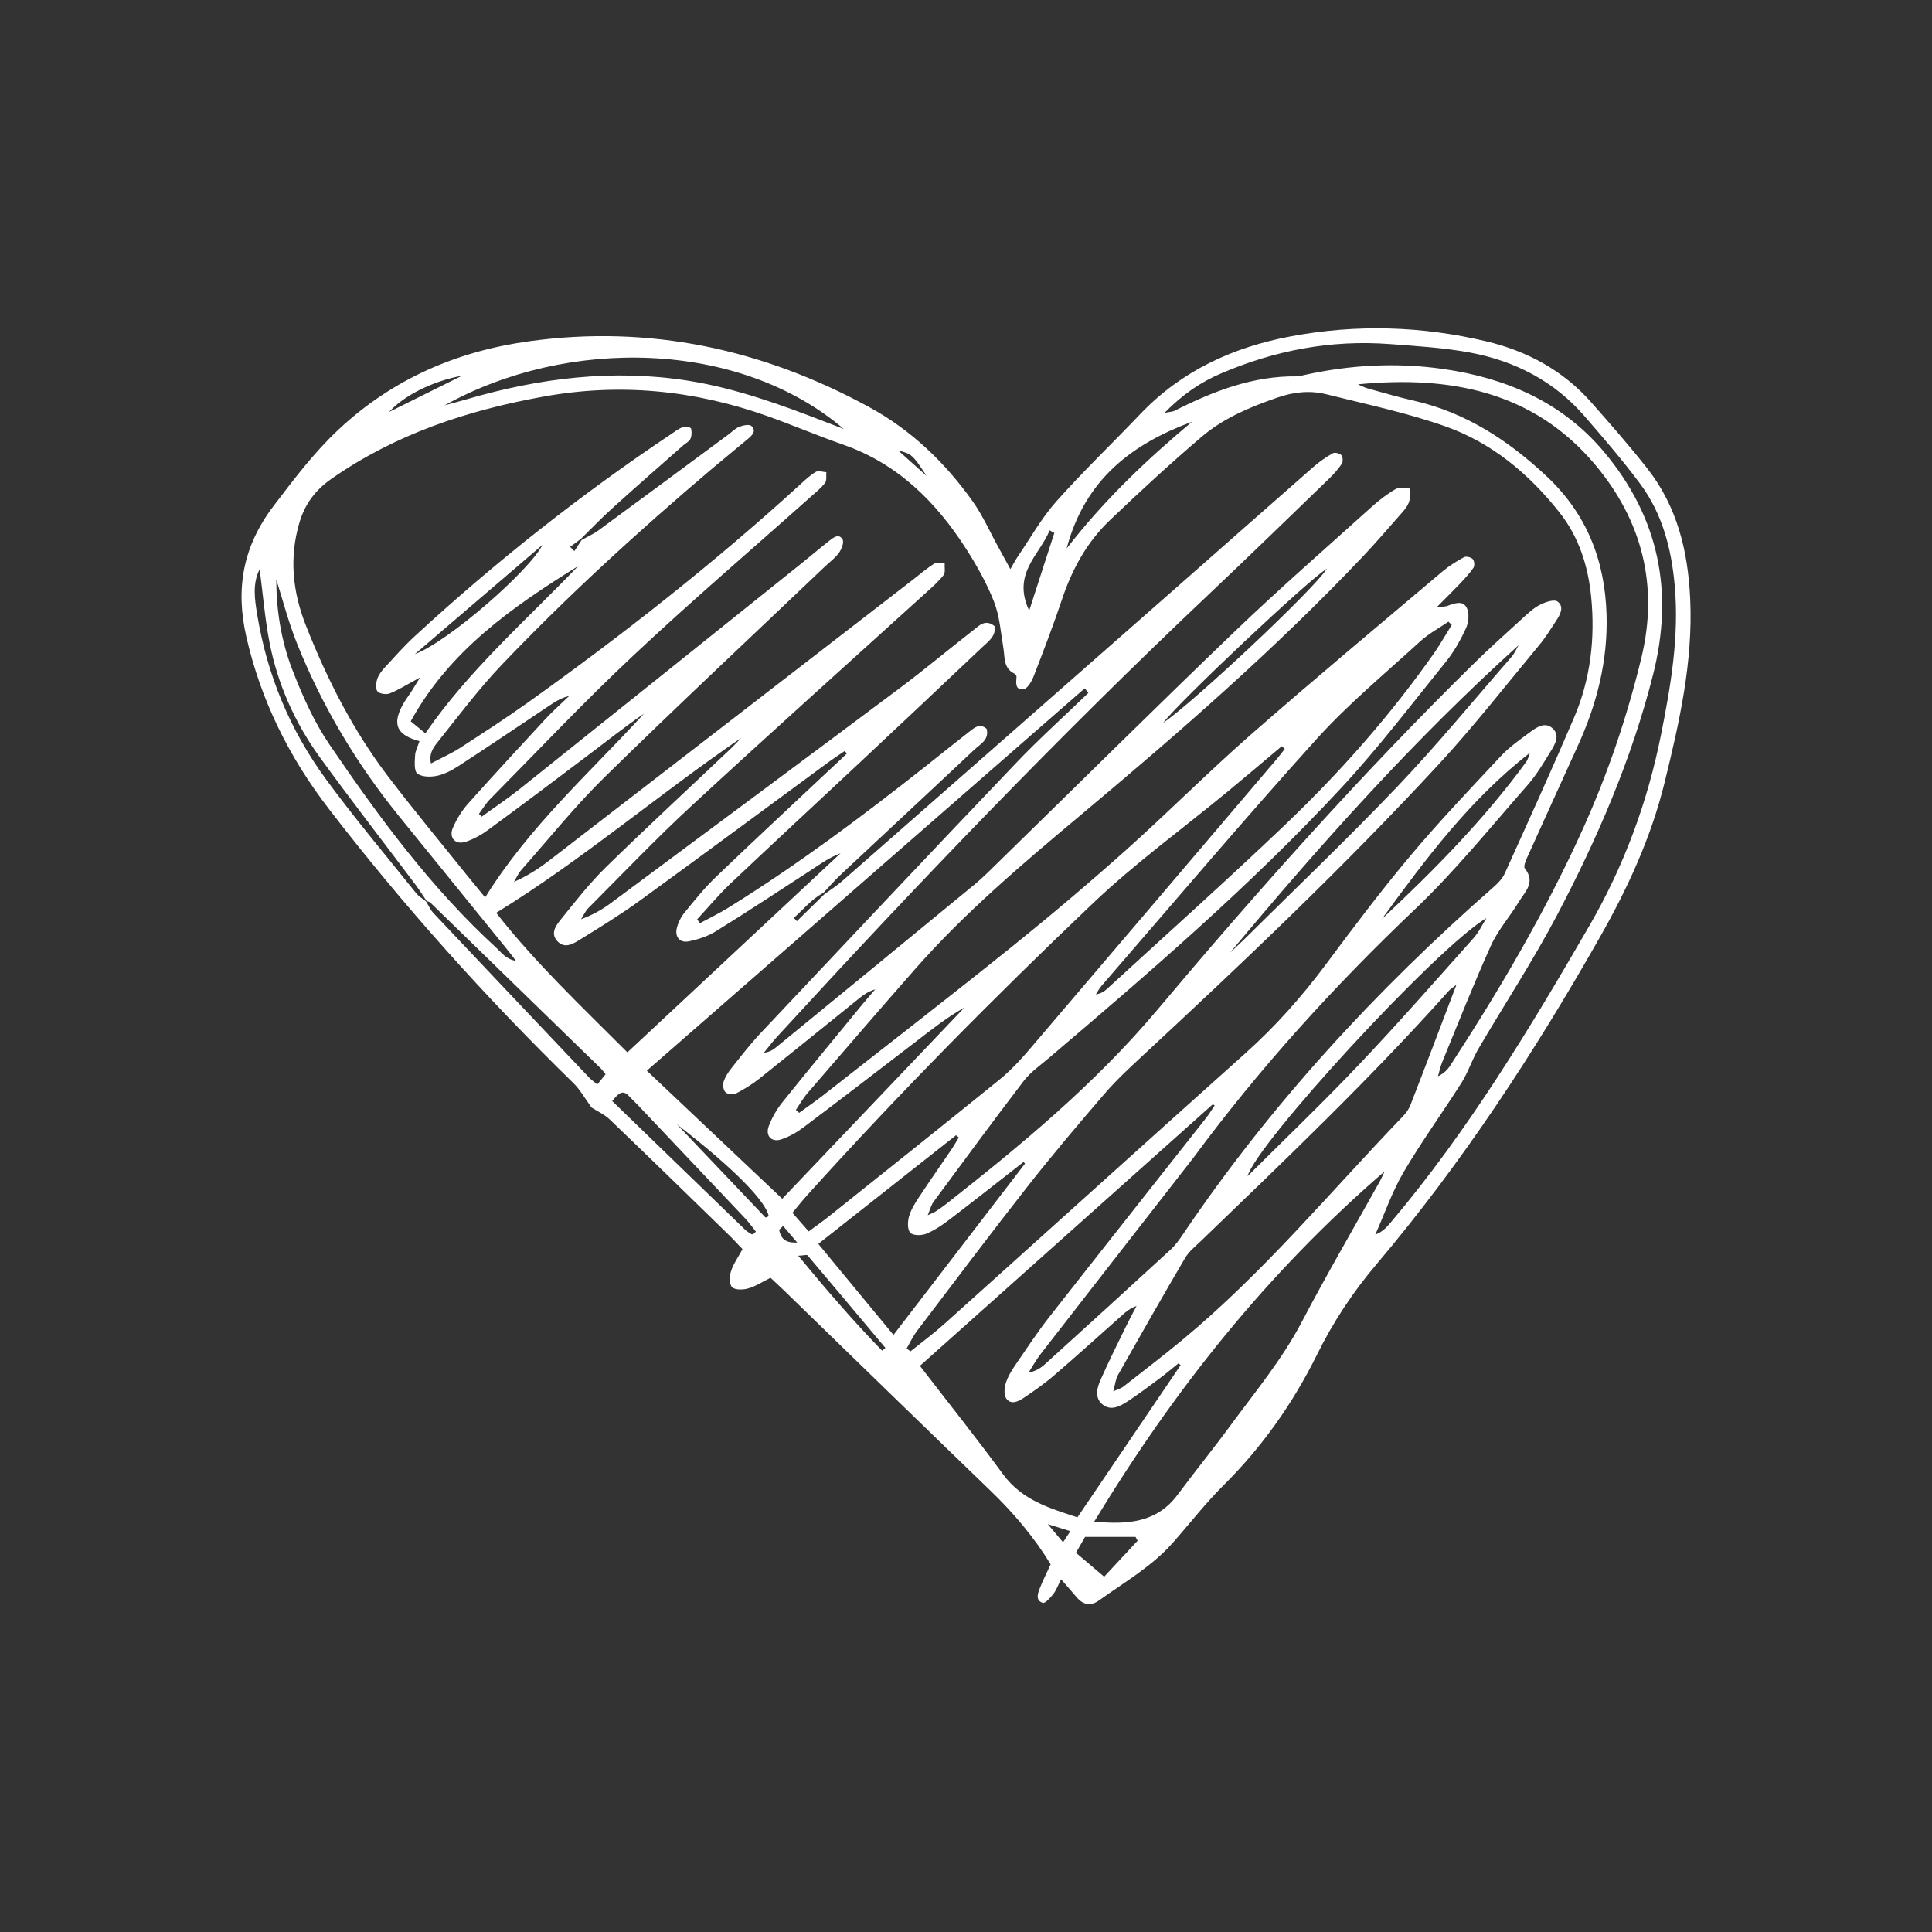 <?xml version="1.0" encoding="utf-8"?>
<svg xmlns="http://www.w3.org/2000/svg" xmlns:xlink="http://www.w3.org/1999/xlink" version="1.1" id="Ebene_1" x="0px" y="0px" viewBox="0 0 283.46 283.46" style="enable-background:new 0 0 283.46 283.46;" xml:space="preserve" width="400" height="400">
<rect x="0" y="0" width="283.46" height="283.46" fill="#333333" stroke="none"/>
<style type="text/css">
	.st0{fill:#FFFFFF;}
</style>
<path id="_x38_" class="st0" d="M86.8,162.5c-1.03-1.41-1.71-2.66-2.68-3.6c-12.88-12.58-24.88-25.94-35.86-40.21  c-5.83-7.57-9.99-15.92-12.12-25.27c-1.6-7.03-0.53-13.23,4-19.19c3.01-3.95,5.94-7.85,9.58-11.25c7.89-7.37,17.31-11.44,27.84-12.9  c17.73-2.47,34.4,1.14,50.02,9.68c6.15,3.36,11.12,8.15,15.16,13.84c1.45,2.04,2.47,4.39,3.69,6.59c0.54,0.98,1.07,1.97,1.81,3.31  c0.53-0.9,0.77-1.39,1.08-1.84c1.86-2.72,3.49-5.65,5.66-8.09c3.93-4.42,8.23-8.52,12.31-12.81c6.07-6.37,13.63-9.83,22.15-11.42  c9.59-1.79,19.17-1.51,28.62,0.74c5.96,1.41,11.27,4.26,15.39,8.94c2.83,3.2,5.65,6.41,8.28,9.77c4.36,5.57,5.93,12.1,6.25,19.06  c0.43,9.25-1.59,18.15-3.77,27.02c-1.99,8.08-5.45,15.56-9.55,22.76c-9.57,16.84-20.13,33-32.67,47.82  c-3.47,4.09-6.4,8.51-8.78,13.34c-3.51,7.1-8.03,13.5-13.68,19.11c-2.68,2.66-5,5.68-7.51,8.51c-3.07,3.45-7.06,5.73-10.76,8.39  c-1.23,0.89-2.35,0.68-3.32-0.49c-0.67-0.8-1.37-1.58-2.26-2.6c-0.46,0.9-0.71,1.61-1.15,2.17c-0.42,0.54-1.2,1.4-1.54,1.29  c-1.12-0.38-0.72-1.41-0.41-2.2c0.46-1.16,1.03-2.28,1.57-3.46c-2.48-4.05-5.48-7.58-8.86-10.83  c-10.07-9.71-20.09-19.47-30.13-29.22c-0.69-0.67-1.39-1.31-2.11-1.99c-1.18,0.59-2.17,1.25-3.26,1.56  c-0.74,0.22-1.92,0.26-2.37-0.17c-0.43-0.42-0.4-1.62-0.17-2.34c0.35-1.09,1.05-2.06,1.69-3.25c-0.65-0.68-1.29-1.39-1.97-2.05  c-5.78-5.63-11.54-11.26-17.37-16.84C88.8,163.55,87.66,163.05,86.8,162.5z M62.52,132.27c0.35,0.56,0.61,1.2,1.05,1.67  c7.59,8.05,15.21,16.09,22.83,24.12c0.32,0.34,0.71,0.61,1.23,1.05c0.46-0.57,0.84-1.04,1.22-1.5c-0.3-0.37-0.47-0.62-0.67-0.82  c-8.35-8.13-16.7-16.26-25.06-24.38c-0.12-0.12-0.35-0.14-0.52-0.21c-0.53-0.78-1.04-1.59-1.6-2.35c-4.66-6.2-9.41-12.33-13.97-18.6  c-3.75-5.15-6.33-10.9-7.52-17.17c-0.66-3.49-0.95-7.04-1.41-10.57c-1.09,2.12-0.73,4.44-0.36,6.67  c1.45,8.85,4.82,16.97,10.11,24.18c4.18,5.7,8.75,11.12,13.17,16.64C61.41,131.51,62.01,131.85,62.52,132.27z M85.2,79.09  c-0.52,0.38-1.03,0.76-1.55,1.14c0.21,0.21,0.41,0.42,0.62,0.63c0.35-0.54,0.71-1.08,1.06-1.63c0.83-0.47,1.72-0.86,2.48-1.42  c6.35-4.65,12.67-9.33,19-14.01c0.55-0.4,1.04-0.94,1.65-1.18c0.55-0.22,1.48-0.41,1.79-0.12c0.79,0.73,0.08,1.39-0.52,1.9  c-1.78,1.5-3.6,2.96-5.38,4.47c-10.68,9.05-21.01,18.49-30.68,28.61c-3.34,3.5-6.27,7.4-9.29,11.19c-0.65,0.82-1.5,1.75-1.15,3.34  c1.56-0.82,2.98-1.45,4.27-2.28c3.34-2.16,6.69-4.33,9.93-6.64c13.93-9.94,27.37-20.5,40.01-32.04c0.72-0.65,1.43-1.34,2.26-1.82  c0.38-0.22,1.02,0.02,1.54,0.05c-0.05,0.53,0.09,1.21-0.19,1.57c-0.58,0.76-1.36,1.38-2.08,2.02c-8.7,7.76-17.57,15.34-26.06,23.32  c-7.22,6.77-14.02,13.99-20.98,21.03c-0.64,0.65-1.11,1.45-1.66,2.19c0.13,0.14,0.27,0.27,0.4,0.41c1.85-1.34,3.75-2.6,5.53-4.02  c13.81-11.03,27.6-22.1,41.4-33.15c1.36-1.09,2.69-2.23,4.07-3.31c0.6-0.47,1.42-1.13,1.95-0.19c0.25,0.43-0.15,1.43-0.54,1.97  c-0.56,0.77-1.38,1.36-2.08,2.03c-10.76,10.25-21.62,20.41-32.23,30.81c-4.36,4.27-8.2,9.07-12.26,13.65  c-0.45,0.51-0.74,1.18-1.1,1.78c1.93-0.86,3.56-1.9,5.1-3.08c17.85-13.76,35.68-27.54,53.51-41.32c1-0.77,1.95-1.61,3.02-2.28  c0.39-0.24,1.03-0.07,1.56-0.09c-0.04,0.6,0.14,1.38-0.17,1.77c-0.77,0.98-1.74,1.82-2.68,2.67  c-11.44,10.38-22.95,20.69-34.29,31.17c-5.2,4.81-10.1,9.95-15.11,14.97c-0.46,0.46-0.74,1.11-1.1,1.67  c1.75-0.64,3.17-1.47,4.48-2.45c14.12-10.48,28.23-20.95,42.31-31.48c3.65-2.73,7.16-5.67,10.76-8.48c0.87-0.68,1.76-1.69,3.13-0.59  c0.23,1.47-0.93,2.24-1.8,3.07c-5.92,5.62-11.87,11.21-17.82,16.79c-6.38,5.98-12.8,11.91-19.15,17.92  c-1.73,1.64-3.26,3.49-4.88,5.24c0.14,0.19,0.28,0.37,0.42,0.56c1.4-0.76,2.85-1.46,4.21-2.3c10.09-6.26,19.57-13.36,28.88-20.71  c2.13-1.69,4.25-3.4,6.4-5.07c0.74-0.57,1.52-1.34,2.57-0.44c0.41,1.6-0.93,2.24-1.79,3.04c-6.5,6.13-13.06,12.21-19.58,18.32  c-0.91,0.85-1.73,1.8-2.58,2.71c-1.75,0.91-2.92,2.42-4.34,3.67c0.15,0.16,0.3,0.32,0.45,0.48c1.35-1.32,2.7-2.65,4.05-3.97  c0.85-0.62,1.76-1.18,2.55-1.87c16.29-14.29,32.57-28.59,48.84-42.9c6.79-5.97,13.55-11.96,20.35-17.91c0.87-0.76,1.84-1.43,2.84-2  c0.29-0.17,1.02,0.02,1.26,0.29c0.23,0.26,0.25,0.97,0.05,1.27c-0.54,0.8-1.2,1.53-1.89,2.2c-5.87,5.67-11.72,11.36-17.65,16.97  c-21.97,20.78-42.87,42.59-63.3,64.87c-0.69,0.75-1.3,1.57-1.94,2.35c0.83-0.08,1.36-0.44,1.86-0.85  c9.7-7.94,19.4-15.88,29.07-23.85c1.27-1.05,2.43-2.24,3.61-3.39c11.54-11.27,22.99-22.63,34.63-33.8  c6.52-6.25,13.34-12.19,20.05-18.24c1.08-0.97,2.25-1.87,3.51-2.59c0.54-0.31,1.4-0.05,2.11-0.06c-0.07,0.72,0.02,1.5-0.25,2.13  c-0.29,0.7-0.86,1.29-1.37,1.87c-1.8,2.04-3.57,4.11-5.44,6.08c-12.86,13.56-26.94,25.81-41.25,37.79  c-8.5,7.12-16.96,14.26-24.31,22.6c-5.33,6.05-10.58,12.16-15.85,18.27c-0.64,0.74-1.13,1.63-1.68,2.44  c0.16,0.14,0.32,0.28,0.48,0.42c1.15-0.84,2.32-1.64,3.44-2.51c9.25-7.25,18.55-14.45,27.71-21.81c5.67-4.56,11.24-9.27,16.67-14.11  c6.23-5.56,12.12-11.51,18.41-17.02c9.28-8.13,18.76-16.03,28.18-24c0.96-0.81,2.05-1.48,3.15-2.08c0.3-0.16,1.02,0.02,1.27,0.29  c0.24,0.26,0.3,0.99,0.1,1.27c-0.6,0.87-1.34,1.66-2.07,2.43c-0.95,1-1.94,1.96-3.34,3.38c1.02-0.13,1.32-0.12,1.57-0.21  c1.03-0.38,2.28-0.88,2.86,0.28c0.4,0.79,0.28,2.12-0.11,2.98c-0.8,1.75-1.78,3.49-2.99,4.98c-5,6.19-9.84,12.55-15.24,18.38  c-13.3,14.35-28.12,27.08-43.01,39.74c-1.26,1.07-2.66,2.04-3.65,3.33c-4.49,5.86-8.85,11.81-13.24,17.75  c-0.35,0.47-0.49,1.1-0.85,1.95c0.64-0.3,0.92-0.39,1.16-0.55c0.49-0.32,0.97-0.64,1.43-1c11.08-8.71,21.89-17.64,31.05-28.52  c14.76-17.55,30.02-34.67,46.39-50.77c2.35-2.32,4.82-4.52,7.26-6.75c0.79-0.72,1.59-1.48,2.52-1.96c0.78-0.4,2.08-0.85,2.59-0.49  c1.05,0.76,0.39,1.93-0.21,2.85c-0.8,1.22-1.57,2.47-2.5,3.58c-4.84,5.83-9.51,11.82-14.64,17.38  c-13.78,14.93-28.52,28.91-43.41,42.73c-1.92,1.78-3.86,3.57-5.57,5.54c-3.87,4.49-7.7,9.01-11.36,13.67  c-5.52,7.03-10.88,14.17-16.29,21.29c-0.59,0.78-1.01,1.7-1.51,2.55c0.19,0.14,0.38,0.29,0.56,0.43c1.64-1.32,3.34-2.57,4.91-3.97  c14.75-13.24,29.45-26.54,44.22-39.76c4.44-3.97,8.35-8.38,11.9-13.15c4-5.38,8.04-10.74,12.35-15.87  c4.24-5.05,8.8-9.84,13.31-14.66c1.25-1.33,2.8-2.39,4.28-3.49c0.93-0.69,2.11-1.47,3.18-0.56c1.23,1.06,0.42,2.38-0.22,3.43  c-1.06,1.74-2.12,3.52-3.46,5.03c-5.39,6.12-10.54,12.52-16.43,18.12c-11.87,11.28-22.81,23.31-32.53,36.48  c-0.06,0.08-0.12,0.15-0.18,0.23c-7.4,9.5-14.81,19-22.2,28.52c-0.68,0.87-1.21,1.85-1.81,2.78c1.01-0.21,1.73-0.64,2.35-1.19  c6.19-5.61,12.37-11.24,18.52-16.89c0.7-0.65,1.28-1.46,1.82-2.27c12.86-19.05,28.31-35.78,45.55-50.91  c0.64-0.56,1.29-1.23,1.63-1.98c3.44-7.61,6.9-15.21,10.18-22.89c2.41-5.64,3.1-11.61,2.5-17.71c-0.45-4.53-1.8-8.78-4.65-12.38  c-4.48-5.67-9.96-10.24-16.78-12.64c-5.65-1.99-11.58-3.23-17.41-4.69c-2.39-0.6-4.79-0.35-7.16,0.47  c-3.98,1.38-7.87,2.99-11.08,5.71c-4.65,3.96-9.15,8.11-13.57,12.33c-3.36,3.21-5.53,7.2-7,11.62c-1.26,3.77-2.69,7.49-4.13,11.2  c-0.29,0.75-0.87,1.81-1.46,1.92c-1.29,0.23-1.14-0.92-1.07-1.82c0.01-0.14-0.16-0.38-0.31-0.45c-1.64-0.8-1.38-2.37-1.62-3.78  c-0.38-2.26-0.54-4.63-1.36-6.74c-1.05-2.69-2.5-5.27-4.06-7.72c-4.44-6.95-10.06-12.55-18.08-15.35  c-3.75-1.31-7.42-2.88-11.17-4.21c-10.64-3.77-21.52-4.87-32.69-2.86c-11.21,2.01-21.81,5.5-31.25,12.1  c-2.36,1.65-3.89,3.73-4.68,6.44c-1.52,5.16-0.97,10.19,0.98,15.11c3.08,7.8,6.85,15.25,11.93,21.95  c3.76,4.95,7.74,9.73,11.63,14.58c0.88,1.09,1.78,2.17,2.72,3.32c6.46-10.4,15.33-18.27,23.3-26.96c-2.8,1.91-5.43,4.01-8.11,6.03  c-4.88,3.69-9.77,7.37-14.71,10.99c-1,0.74-2.14,1.38-3.32,1.77c-1.55,0.51-2.54-0.59-1.88-2.08c0.54-1.23,1.27-2.44,2.15-3.44  c3.75-4.2,7.57-8.34,11.4-12.47c1.1-1.19,2.32-2.26,3.49-3.39c-1.22,0.26-2.14,0.9-3.07,1.52c-4.36,2.91-8.71,5.85-13.1,8.71  c-0.97,0.63-2.05,1.22-3.15,1.46c-0.95,0.21-2.25,0.21-2.94-0.31c-0.51-0.38-0.39-1.75-0.34-2.66c0.04-0.71,0.42-1.4,0.65-2.1  c-3.36-0.91-4.03-2.45-2.47-5.32c0.37-0.68,0.85-1.3,1.27-1.95c0.32-0.51,0.64-1.02,1.29-2.08c-1.92,1.04-3.14,1.82-4.46,2.35  c-0.51,0.2-1.49,0.06-1.8-0.31c-0.31-0.37-0.21-1.27-0.02-1.84c0.21-0.62,0.66-1.19,1.12-1.69c1.45-1.57,2.87-3.18,4.44-4.62  C72.7,82.42,85.27,72.5,98.63,63.58c0.48-0.32,0.96-0.71,1.5-0.88c0.39-0.12,1.2-0.02,1.25,0.15c0.14,0.48,0.12,1.1-0.09,1.55  c-0.18,0.4-0.71,0.64-1.07,0.96c-3.42,3.02-6.87,6.02-10.25,9.09C88.31,75.93,86.78,77.54,85.2,79.09z M173.22,200.29  c-0.11-0.09-0.22-0.18-0.32-0.26c-0.83,0.67-1.64,1.36-2.49,2c-1.64,1.22-3.26,2.46-4.96,3.57c-1.14,0.74-2.51,1.49-3.76,0.4  c-1.11-0.97-0.74-2.38-0.22-3.54c1.13-2.57,2.39-5.09,3.62-7.62c0.53-1.09,1.1-2.15,1.66-3.22c-0.9,0.31-1.49,0.79-2.06,1.3  c-3.34,2.96-6.65,5.97-10.04,8.88c-1.39,1.2-2.92,2.26-4.44,3.29c-0.8,0.54-1.91,1.08-2.59,0.07c-0.38-0.56-0.25-1.65,0-2.39  c0.34-0.99,0.95-1.91,1.55-2.79c1.53-2.24,3.04-4.52,4.71-6.66c7.67-9.79,15.39-19.53,23.08-29.3c0.46-0.58,0.84-1.22,1.25-1.83  c-0.09-0.06-0.18-0.11-0.27-0.17c-14.31,12.78-28.62,25.56-42.97,38.38c4.08,5.3,8.26,10.54,12.22,15.93  c2.81,3.82,6.9,4.98,10.89,6.29C163.24,214.99,168.23,207.64,173.22,200.29z M159.69,101.66c-0.18-0.22-0.36-0.44-0.54-0.67  c-21.34,18.63-42.68,37.27-64.25,56.1c6.71,6.35,13.31,12.58,19.87,18.79c8.93-9.37,17.83-18.72,26.73-28.06  c-2.58,1.45-4.84,3.25-7.13,5.01c-5.47,4.2-10.94,8.4-16.45,12.55c-0.99,0.75-2.13,1.4-3.3,1.79c-1.42,0.47-2.36-0.52-1.83-1.94  c0.47-1.25,1.17-2.47,2.01-3.52c3.83-4.77,7.73-9.48,11.61-14.21c0.65-0.79,1.33-1.56,2-2.34c-1,0.28-1.75,0.82-2.46,1.4  c-4.84,3.9-9.67,7.82-14.53,11.69c-1.06,0.84-2.23,1.56-3.43,2.18c-0.4,0.21-1.23,0.12-1.54-0.17c-0.32-0.3-0.43-1.07-0.29-1.53  c0.23-0.72,0.67-1.4,1.15-2c1.39-1.75,2.76-3.53,4.28-5.15c12.46-13.22,24.91-26.45,37.45-39.59  C152.44,108.41,156.13,105.1,159.69,101.66z M170.85,60.58c0.92-0.18,1.21-0.18,1.45-0.3c5.68-2.87,11.53-5.16,18.04-5.06  c0.29,0,0.57-0.1,0.86-0.16c6.8-1.53,13.67-1.91,20.56-0.92c9.22,1.32,17.44,4.86,23.55,12.13c8.06,9.59,10.32,20.5,7.22,32.73  c-3.15,12.44-8.19,24.08-14.12,35.34c-3.52,6.69-7.7,13.04-11.52,19.57c-0.91,1.56-1.46,3.35-2.42,4.88  c-2.8,4.43-5.89,8.67-8.54,13.19c-1.69,2.88-2.78,6.1-4.15,9.16c1.08-0.41,1.69-1.1,2.28-1.8c11.34-13.42,20.37-28.39,29.14-43.53  c5.05-8.73,8.51-18.06,10.49-27.96c1.45-7.25,2.69-14.49,2.02-21.95c-0.49-5.44-1.82-10.56-5.1-14.96  c-2.55-3.42-5.34-6.66-8.14-9.89c-4.44-5.12-10.19-8.08-16.74-9.31c-3.89-0.73-7.89-0.96-11.85-1.26  c-8.59-0.64-16.83,0.92-24.72,4.31C176.17,56.06,173.53,57.85,170.85,60.58z M199.23,56.39c0.49,0.21,0.96,0.47,1.47,0.61  c2.24,0.62,4.48,1.28,6.75,1.79c7.63,1.74,13.89,5.85,19.5,11.12c5.86,5.5,8.53,12.34,8.76,20.28c0.2,6.76-1.42,13.09-4.19,19.18  c-2.4,5.31-4.83,10.6-7.22,15.92c-0.31,0.68-0.85,1.77-0.58,2.12c1.64,2.08-0.01,3.45-0.9,4.94c-1.3,2.15-3.03,4.09-4.06,6.36  c-2.56,5.66-4.83,11.45-7.19,17.19c-0.26,0.64-0.4,1.34-0.59,2.01c0.86-0.41,1.39-0.95,1.8-1.58c7.27-11.16,14-22.61,19.49-34.78  c3.65-8.1,6.47-16.43,8.55-25.04c2.56-10.58,0.1-20.16-6.8-28.35C224.96,57.38,212.66,55.08,199.23,56.39z M124.25,110.56  c-0.1-0.13-0.21-0.25-0.31-0.38c-0.76,0.52-1.53,1.02-2.27,1.56c-9.23,6.78-18.43,13.6-27.7,20.33c-2.82,2.05-5.8,3.89-8.77,5.72  c-1.02,0.63-2.32,1.51-3.43,0.29c-1.13-1.24-0.07-2.45,0.67-3.37c2.06-2.57,4.12-5.18,6.46-7.48c5.97-5.83,12.1-11.5,18.16-17.24  c0.59-0.55,1.13-1.15,1.7-1.73c-12.16,8.31-23.32,17.9-35.96,25.67c5.78,7.39,12.61,13.81,19.25,20.47  c10.58-9.88,20.93-19.55,31.28-29.21c-1.63,0.6-2.95,1.57-4.32,2.46c-4.63,3.02-9.25,6.06-13.95,8.97c-1.2,0.75-2.65,1.23-4.04,1.5  c-1.29,0.25-2.04-0.69-1.71-1.98c0.21-0.82,0.63-1.65,1.17-2.3c1.47-1.8,2.94-3.63,4.62-5.23c5.6-5.38,11.3-10.66,16.95-15.98  C122.79,111.96,123.52,111.26,124.25,110.56z M188.5,109.88c-0.15-0.13-0.29-0.27-0.44-0.4c-2.67,2.24-5.32,4.5-8.01,6.72  c-6.59,5.43-13.54,10.47-19.71,16.34c-14.48,13.78-28.54,27.99-41.94,42.85c-0.71,0.79-1.36,1.62-2.14,2.55  c0.83,0.95,1.58,1.8,2.39,2.73c1.1-0.82,2.05-1.47,2.95-2.19c8.34-6.66,16.69-13.31,24.98-20.03c1.64-1.33,3.12-2.91,4.5-4.53  c12.1-14.16,24.17-28.36,36.24-42.55C187.73,110.89,188.11,110.38,188.5,109.88z M213.69,144.47c-0.69,0.55-0.95,0.7-1.14,0.92  c-11.47,12.84-23.92,24.71-36.3,36.64c-0.84,0.81-1.8,1.57-2.38,2.55c-3.34,5.69-6.6,11.42-9.85,17.17c-0.34,0.6-0.4,1.36-0.68,2.39  c0.76-0.35,1.15-0.44,1.44-0.67c2.9-2.27,5.84-4.51,8.68-6.87c11.88-9.83,21.69-21.7,32.32-32.76c0.46-0.48,0.9-1.05,1.14-1.67  C209.13,156.49,211.29,150.78,213.69,144.47z M203.16,171.85c-17.32,14.96-30.91,32.1-42.62,51.4c5.08,0.48,9.24,0.09,12.25-3.96  c2.55-3.43,5.25-6.75,7.78-10.2c3.62-4.92,7.53-9.62,10.4-15.09c3.65-6.96,7.62-13.76,11.45-20.63  C202.6,173.06,202.74,172.73,203.16,171.85z M213,91.69c-0.16-0.16-0.33-0.32-0.49-0.48c-1.39,0.96-2.92,1.77-4.15,2.9  c-5.15,4.71-10.57,9.2-15.23,14.36c-10.72,11.88-21.06,24.11-31.54,36.2c-0.32,0.37-0.54,0.81-0.81,1.22  c0.77-0.11,1.25-0.44,1.67-0.83c8.72-8,17.55-15.89,26.11-24.06c8.08-7.72,15.47-16.08,21.9-25.25  C211.36,94.43,212.15,93.04,213,91.69z M150.39,170.72c-0.07-0.08-0.14-0.16-0.21-0.24c-3.59,2.8-7.17,5.62-10.79,8.39  c-1.07,0.82-2.22,1.61-3.46,2.13c-0.69,0.29-1.92,0.31-2.36-0.12c-0.44-0.43-0.42-1.62-0.21-2.37c0.28-1,0.87-1.95,1.45-2.83  c1.6-2.43,3.28-4.81,4.91-7.22c0.34-0.51,0.63-1.05,0.95-1.57c-0.13-0.11-0.27-0.22-0.4-0.33c-6.7,5.29-13.41,10.57-20.21,15.94  c3.82,4.63,7.43,9,11.03,13.36C137.69,187.27,144.04,178.99,150.39,170.72z M65.22,59.48c1.09-0.3,2.18-0.59,3.26-0.9  c10.65-3.11,21.43-4.47,32.5-2.72c7.05,1.12,13.69,3.55,20.3,6.11c0.84,0.32,1.68,0.64,2.51,0.96  C108.4,49.83,83.21,49.44,65.22,59.48z M40.54,85.03c-0.01,4.38,0.7,9.01,2.4,13.36c1.47,3.77,3.16,7.57,5.43,10.89  c7.27,10.68,14.93,21.08,24.53,29.86c0.7,0.64,1.27,1.55,2.81,1.85c-0.66-0.86-1-1.32-1.36-1.76c-5.26-6.48-10.52-12.96-15.78-19.45  c-6.22-7.67-11.24-16.06-14.93-25.21C42.34,91.37,41.48,87.99,40.54,85.03z M180.46,139.79c0.69-0.65,1.39-1.28,2.07-1.95  c7.52-7.46,15.19-14.77,22.49-22.43c5.82-6.11,11.19-12.66,16.74-19.03c0.44-0.5,0.71-1.14,1.05-1.72  C207.41,108.56,193.7,123.91,180.46,139.79z M218.09,134.69c-7.46,4.48-33.7,33.05-35.05,37.88c5.6-5.58,11.08-10.82,16.29-16.31  c5.75-6.06,11.26-12.34,16.82-18.57C216.95,136.82,217.46,135.7,218.09,134.69z M62.41,107.59c6.4-9.29,14.78-16.57,22.41-24.53  c-9.68,5.99-18.91,12.45-24.56,22.77C61.04,106.46,61.62,106.94,62.41,107.59z M202.74,134.85c7.64-7.15,14.98-14.58,21.17-23.05  c0.28-0.38,0.38-0.89,0.57-1.35C215.67,117.28,209.17,126.03,202.74,134.85z M174.89,61.88c-8.8,3.26-15.7,8.43-18.4,18.6  C162.1,73.24,168.32,67.39,174.89,61.88z M89.82,161.54c6.57,6.37,13.04,12.64,19.52,18.9c0.27,0.26,0.61,0.44,0.93,0.64  c0.06,0.04,0.19,0,0.27-0.04c0.08-0.04,0.14-0.13,0.36-0.35c-0.51-0.63-1-1.33-1.58-1.94c-5.27-5.58-10.55-11.14-15.82-16.71  c-0.4-0.42-0.84-0.81-1.23-1.24C91.37,159.84,90.75,160.38,89.82,161.54z M166.91,226.05c-0.1-0.19-0.21-0.37-0.31-0.56  c-2.41,0-4.82,0-7.4,0c-0.37,0.65-0.79,1.38-1.34,2.33c1.37,1.16,2.66,2.25,4.14,3.51C163.81,229.38,165.36,227.72,166.91,226.05z   M194.68,83.44c-2.49,1.42-21.72,19.53-24.04,22.64C175.49,102.72,192.77,86.46,194.68,83.44z M60.86,95.98  c5-1.89,16.89-12.33,18.73-16.04C73.35,85.28,67.11,90.63,60.86,95.98z M99.31,164.96c4.32,4.55,8.64,9.1,12.97,13.64  c0.04,0.04,0.18,0,0.26-0.03c0.09-0.03,0.16-0.09,0.24-0.14C112.38,176.27,107.72,171.45,99.31,164.96z M129.42,198.17  c0.16-0.13,0.32-0.27,0.49-0.4c-3.8-4.54-7.61-9.07-11.43-13.59c-0.1-0.12-0.5,0.01-1.36,0.06  C121.25,189.23,125.19,193.83,129.42,198.17z M154.69,78.19c-0.23-0.13-0.46-0.25-0.69-0.38c-1.44,3.59-5.57,6.33-3,11.78  C152.35,85.44,153.52,81.82,154.69,78.19z M67.8,55.12c-4.39,0.81-8.54,2.93-10.72,5.33C60.76,58.62,64.28,56.87,67.8,55.12z   M135.95,69.83c-2.08-3.15-2.16-3.21-4.18-3.75C133.32,67.47,134.63,68.65,135.95,69.83z M114.89,179.87  c-0.19,0.19-0.39,0.39-0.58,0.58c0.26,1.03,0.63,1.95,2.66,1.85C116.06,181.25,115.48,180.56,114.89,179.87z M157.04,224.65  c-1.07-0.33-1.85-0.58-3.31-1.03c1.01,1.2,1.56,1.86,2.24,2.66C156.43,225.57,156.63,225.27,157.04,224.65z"/>
</svg>
